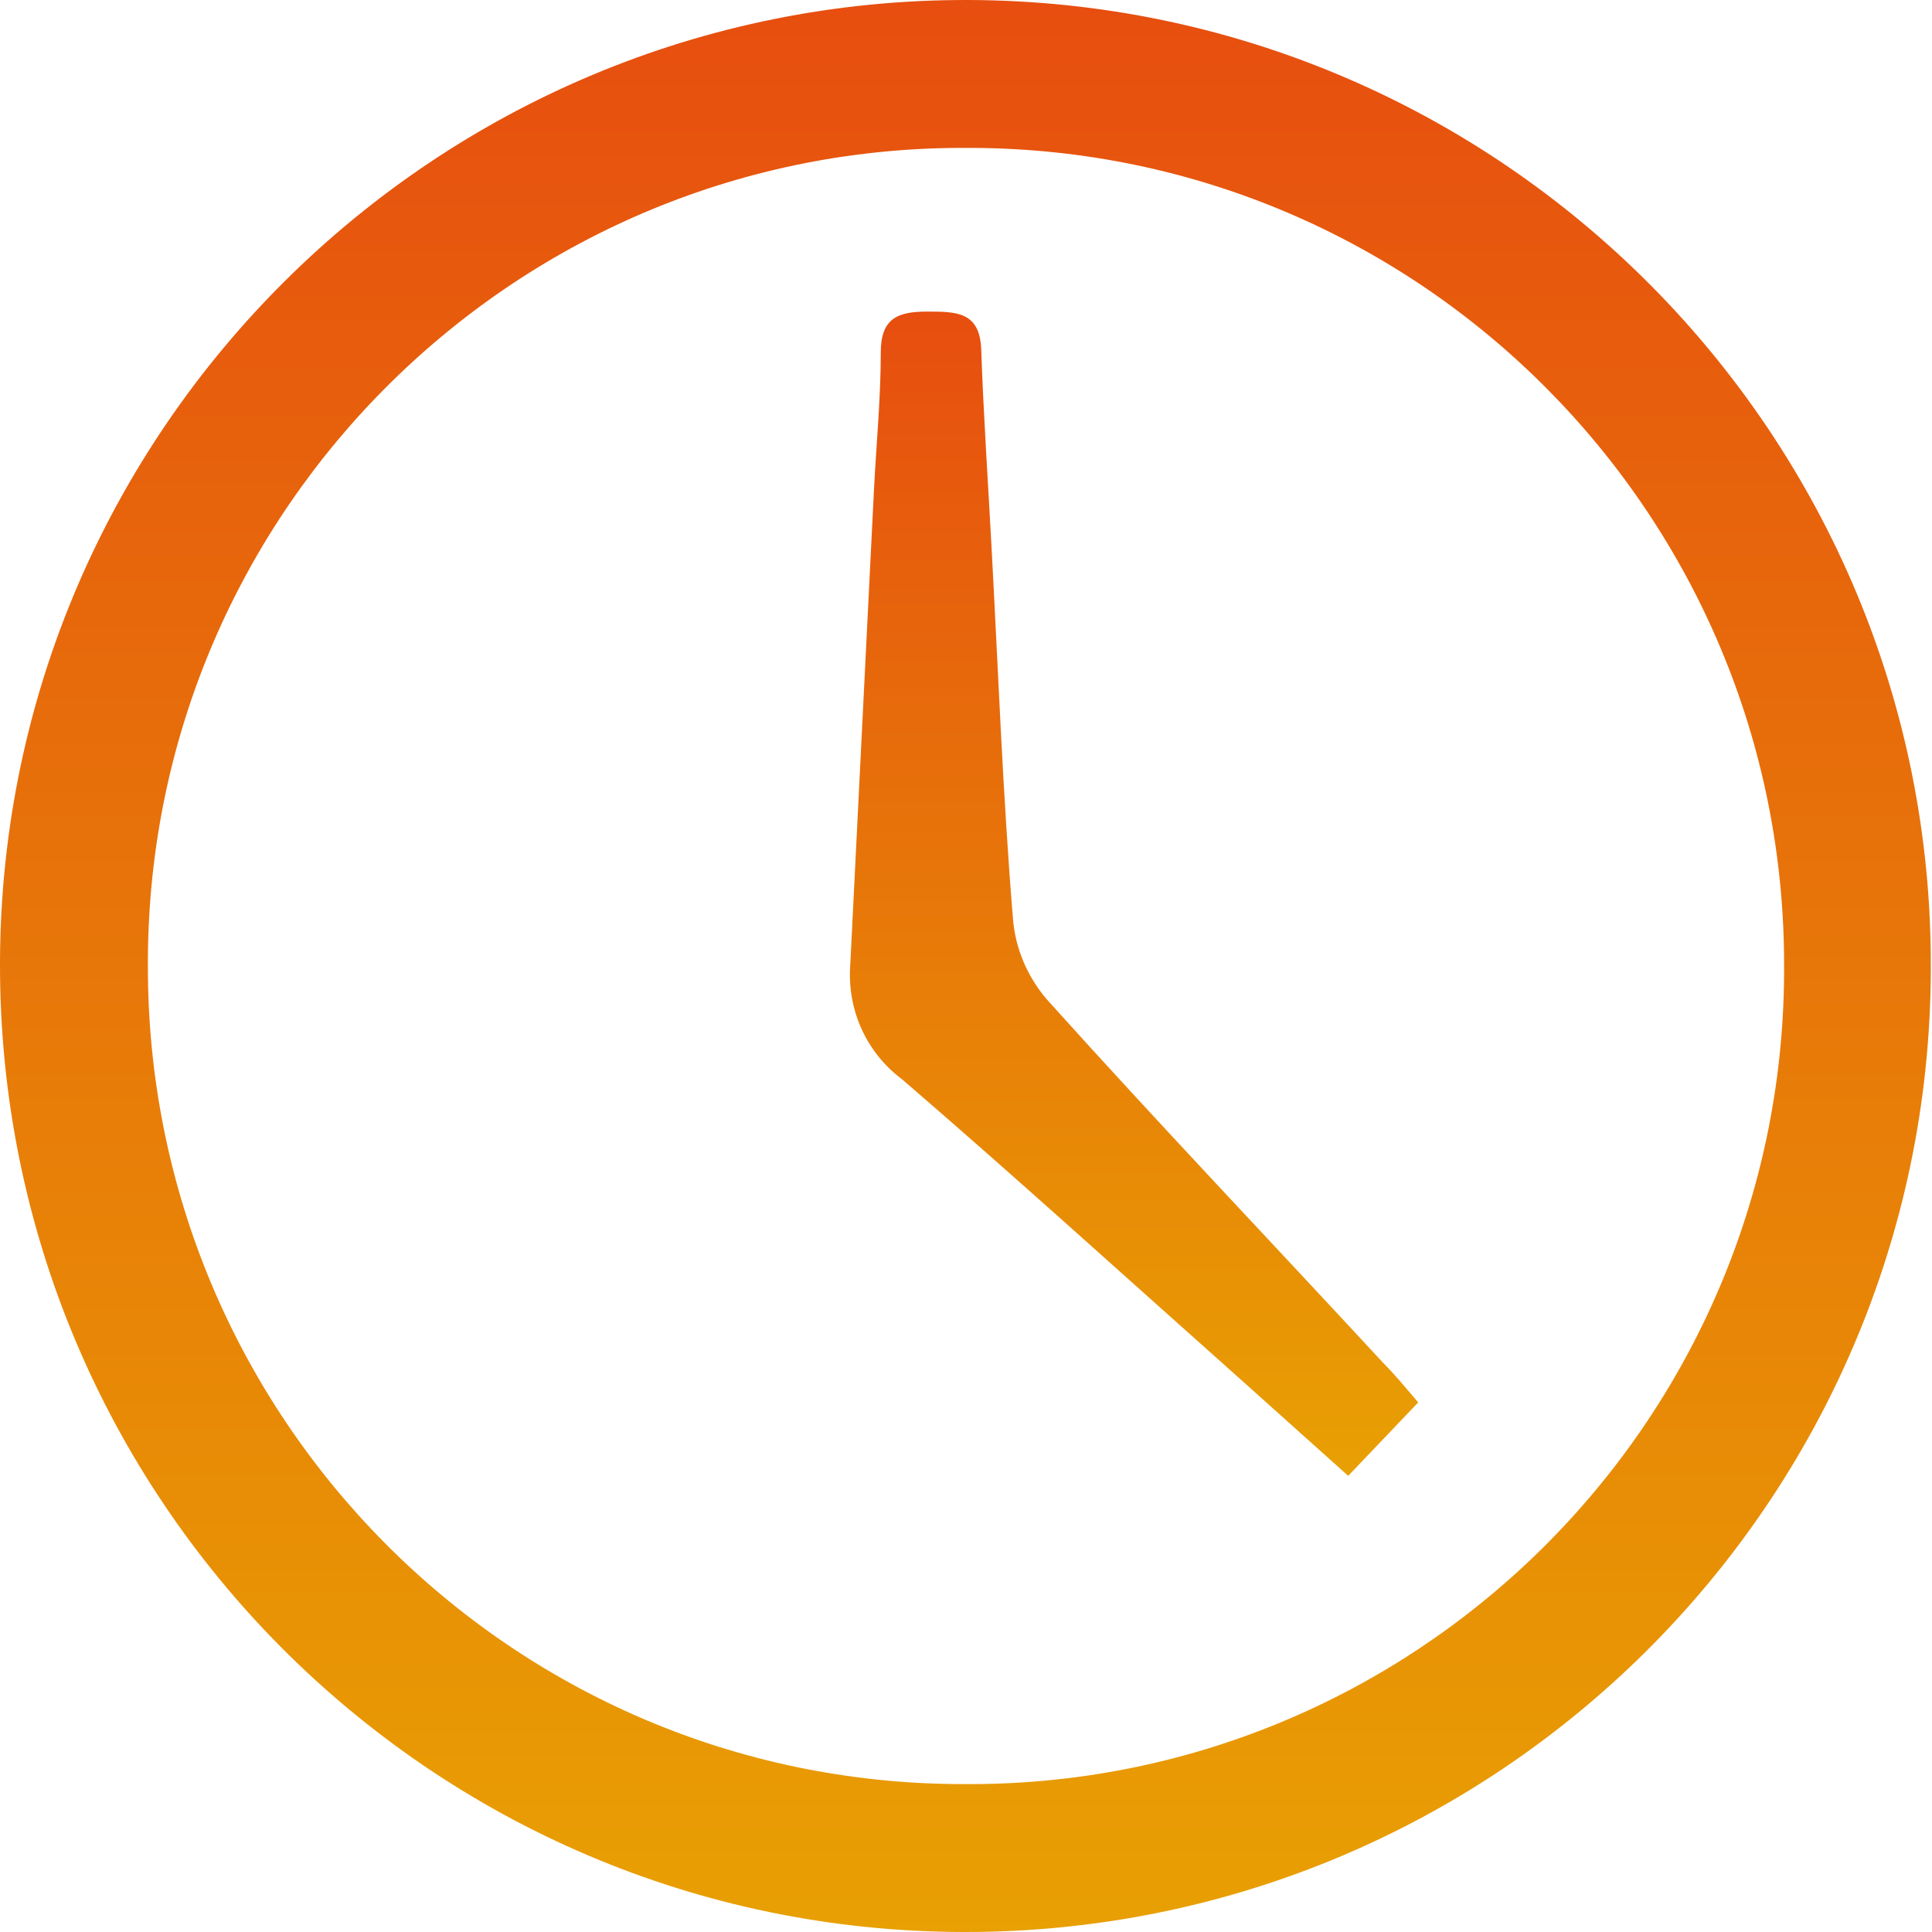 <svg width="18" height="18" viewBox="0 0 18 18" fill="none" xmlns="http://www.w3.org/2000/svg">
<path d="M8.974 18C4.008 17.989 -0.01 13.95 2.06077e-05 8.974C2.06077e-05 8.963 2.06077e-05 8.963 2.06077e-05 8.953C0.021 3.998 4.061 -0.01 9.016 2.06616e-05C13.992 0.011 18.011 4.061 17.989 9.026C17.989 9.037 17.989 9.037 17.989 9.047C17.968 14.002 13.939 18.011 8.974 18ZM16.622 9.005C16.632 4.808 13.245 1.389 9.047 1.378C9.037 1.378 9.037 1.378 9.026 1.378C4.829 1.347 1.399 4.734 1.378 8.932C1.378 8.953 1.378 8.974 1.378 8.995C1.368 13.192 4.755 16.611 8.953 16.622C8.963 16.622 8.963 16.622 8.974 16.622C13.171 16.653 16.601 13.266 16.622 9.068C16.622 9.047 16.622 9.026 16.622 9.005Z" fill="url(#paint0_linear)"/>
<path d="M13.213 13.066L12.561 13.75L11.551 12.845C10.499 11.909 9.468 10.972 8.406 10.057C8.069 9.805 7.89 9.405 7.922 8.984C7.995 7.511 8.069 6.038 8.143 4.555C8.164 4.145 8.206 3.713 8.206 3.282C8.206 2.966 8.364 2.903 8.637 2.903C8.911 2.903 9.131 2.903 9.142 3.261C9.163 3.871 9.205 4.481 9.237 5.081C9.3 6.238 9.342 7.395 9.437 8.553C9.458 8.837 9.573 9.1 9.752 9.31C10.783 10.457 11.846 11.572 12.887 12.698C12.992 12.803 13.087 12.918 13.213 13.066Z" fill="url(#paint1_linear)"/>
<defs>
<linearGradient id="paint0_linear" x1="9.017" y1="0.022" x2="9.017" y2="18.024" gradientUnits="userSpaceOnUse">
<stop stop-color="#E74E0F"/>
<stop offset="1" stop-color="#E8A003"/>
</linearGradient>
<linearGradient id="paint1_linear" x1="10.578" y1="2.914" x2="10.578" y2="13.757" gradientUnits="userSpaceOnUse">
<stop stop-color="#E74E0F"/>
<stop offset="1" stop-color="#E8A003"/>
</linearGradient>
</defs>
</svg>
